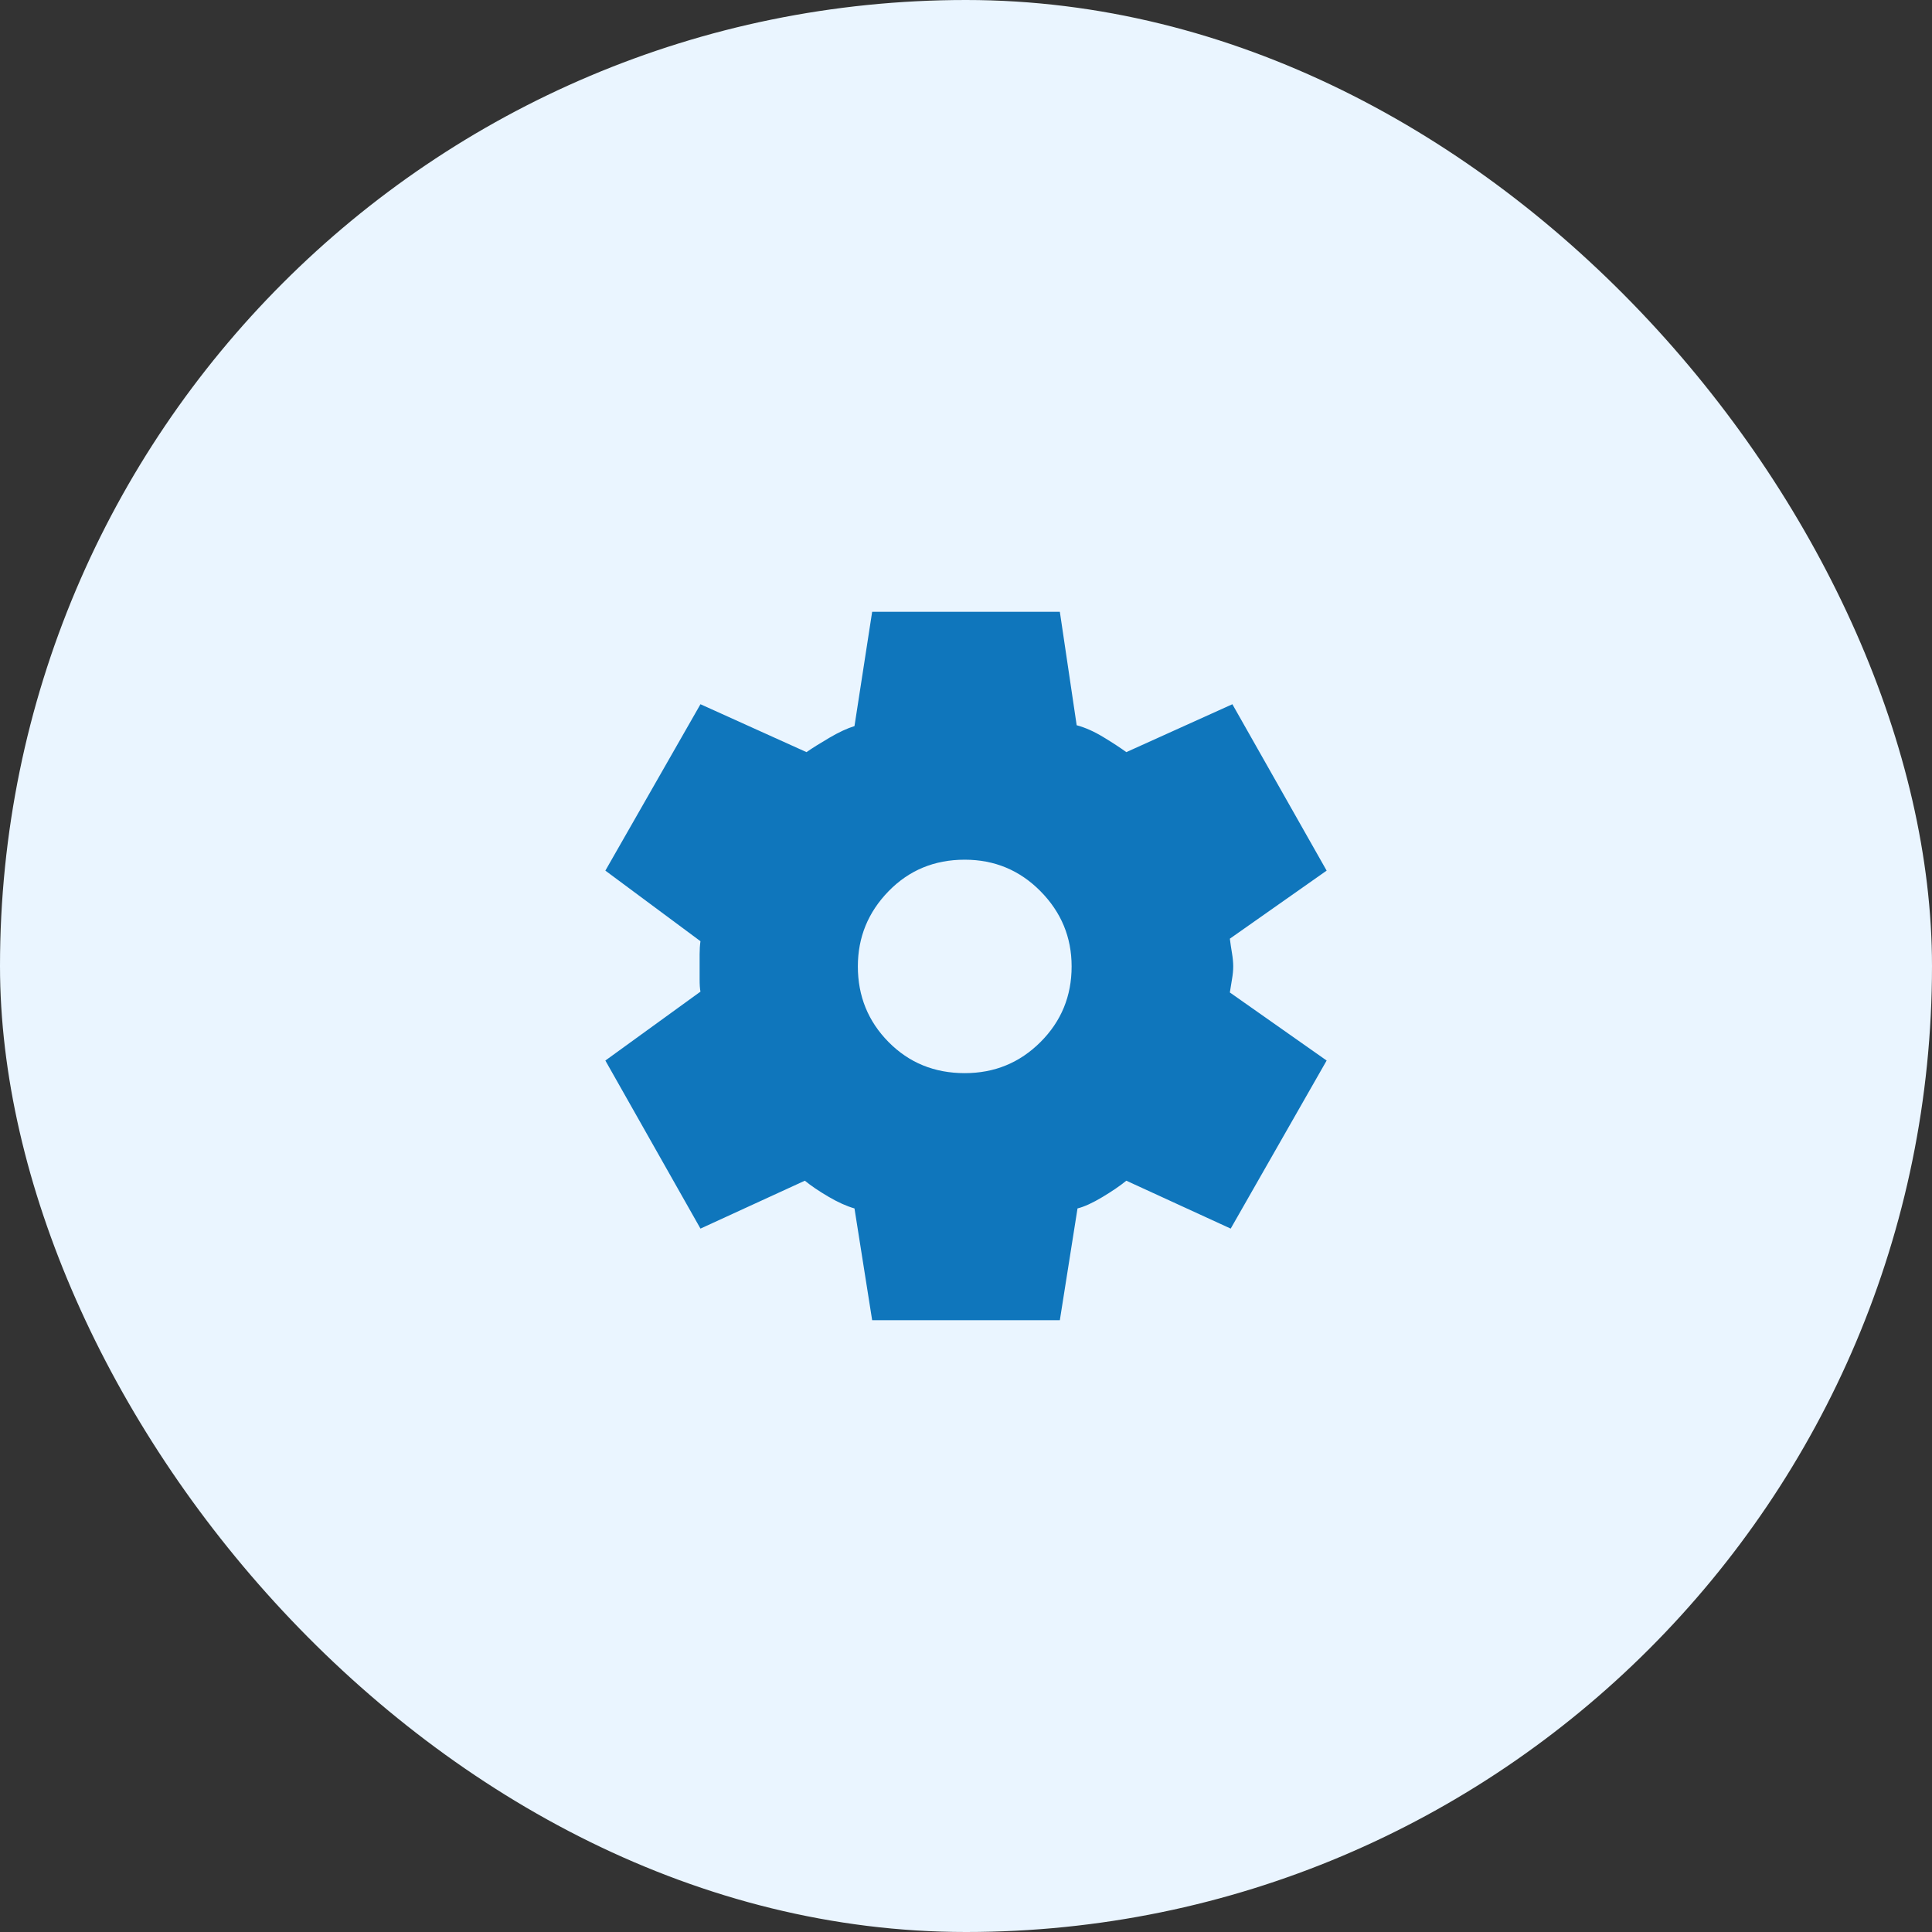 <?xml version="1.0" encoding="UTF-8"?>
<svg width="300px" height="300px" viewBox="0 0 300 300" version="1.1" xmlns="http://www.w3.org/2000/svg" xmlns:xlink="http://www.w3.org/1999/xlink">
    <rect x="0" y="0" width="300" height="300" fill="#333333" stroke="none"/>
    <title>works favorite tools</title>
    <g id="works-favorite-tools" stroke="none" stroke-width="1" fill="none" fill-rule="evenodd">
        <rect id="Rectangle" fill="#EAF5FF" x="0" y="0" width="300" height="300" rx="150"></rect>
        <g id="settings_FILL1_wght700_GRAD200_opsz48" transform="translate(94, 95)" fill="#0F76BC" fill-rule="nonzero">
            <path d="M41.428,110 L38.684,92.645 C37.464,92.297 36.114,91.688 34.632,90.819 C33.151,89.949 31.932,89.122 30.973,88.339 L14.768,95.777 L0,69.68 L14.768,58.98 C14.681,58.545 14.637,57.914 14.637,57.088 L14.637,53.173 C14.637,52.434 14.681,51.76 14.768,51.151 L0,40.19 L14.768,14.353 L31.235,21.791 C32.106,21.182 33.282,20.443 34.763,19.573 C36.244,18.703 37.551,18.094 38.684,17.746 L41.428,0 L70.572,0 L73.186,17.616 C74.492,17.964 75.865,18.573 77.302,19.442 C78.74,20.312 79.938,21.095 80.896,21.791 L97.363,14.353 L112,40.19 L96.971,50.759 C97.058,51.455 97.167,52.195 97.298,52.977 C97.428,53.76 97.494,54.456 97.494,55.065 C97.494,55.674 97.428,56.348 97.298,57.088 C97.167,57.827 97.058,58.501 96.971,59.11 L112,69.68 L97.102,95.777 L80.896,88.339 C79.938,89.122 78.696,89.97 77.172,90.884 C75.647,91.797 74.362,92.384 73.316,92.645 L70.572,110 L41.428,110 Z M55.804,71.637 C60.422,71.637 64.342,70.028 67.566,66.809 C70.79,63.59 72.401,59.676 72.401,55.065 C72.401,50.542 70.79,46.649 67.566,43.387 C64.342,40.125 60.422,38.493 55.804,38.493 C51.099,38.493 47.157,40.125 43.977,43.387 C40.797,46.649 39.207,50.542 39.207,55.065 C39.207,59.676 40.797,63.59 43.977,66.809 C47.157,70.028 51.099,71.637 55.804,71.637 Z" id="Shape"></path>
        </g>
    </g>
</svg>